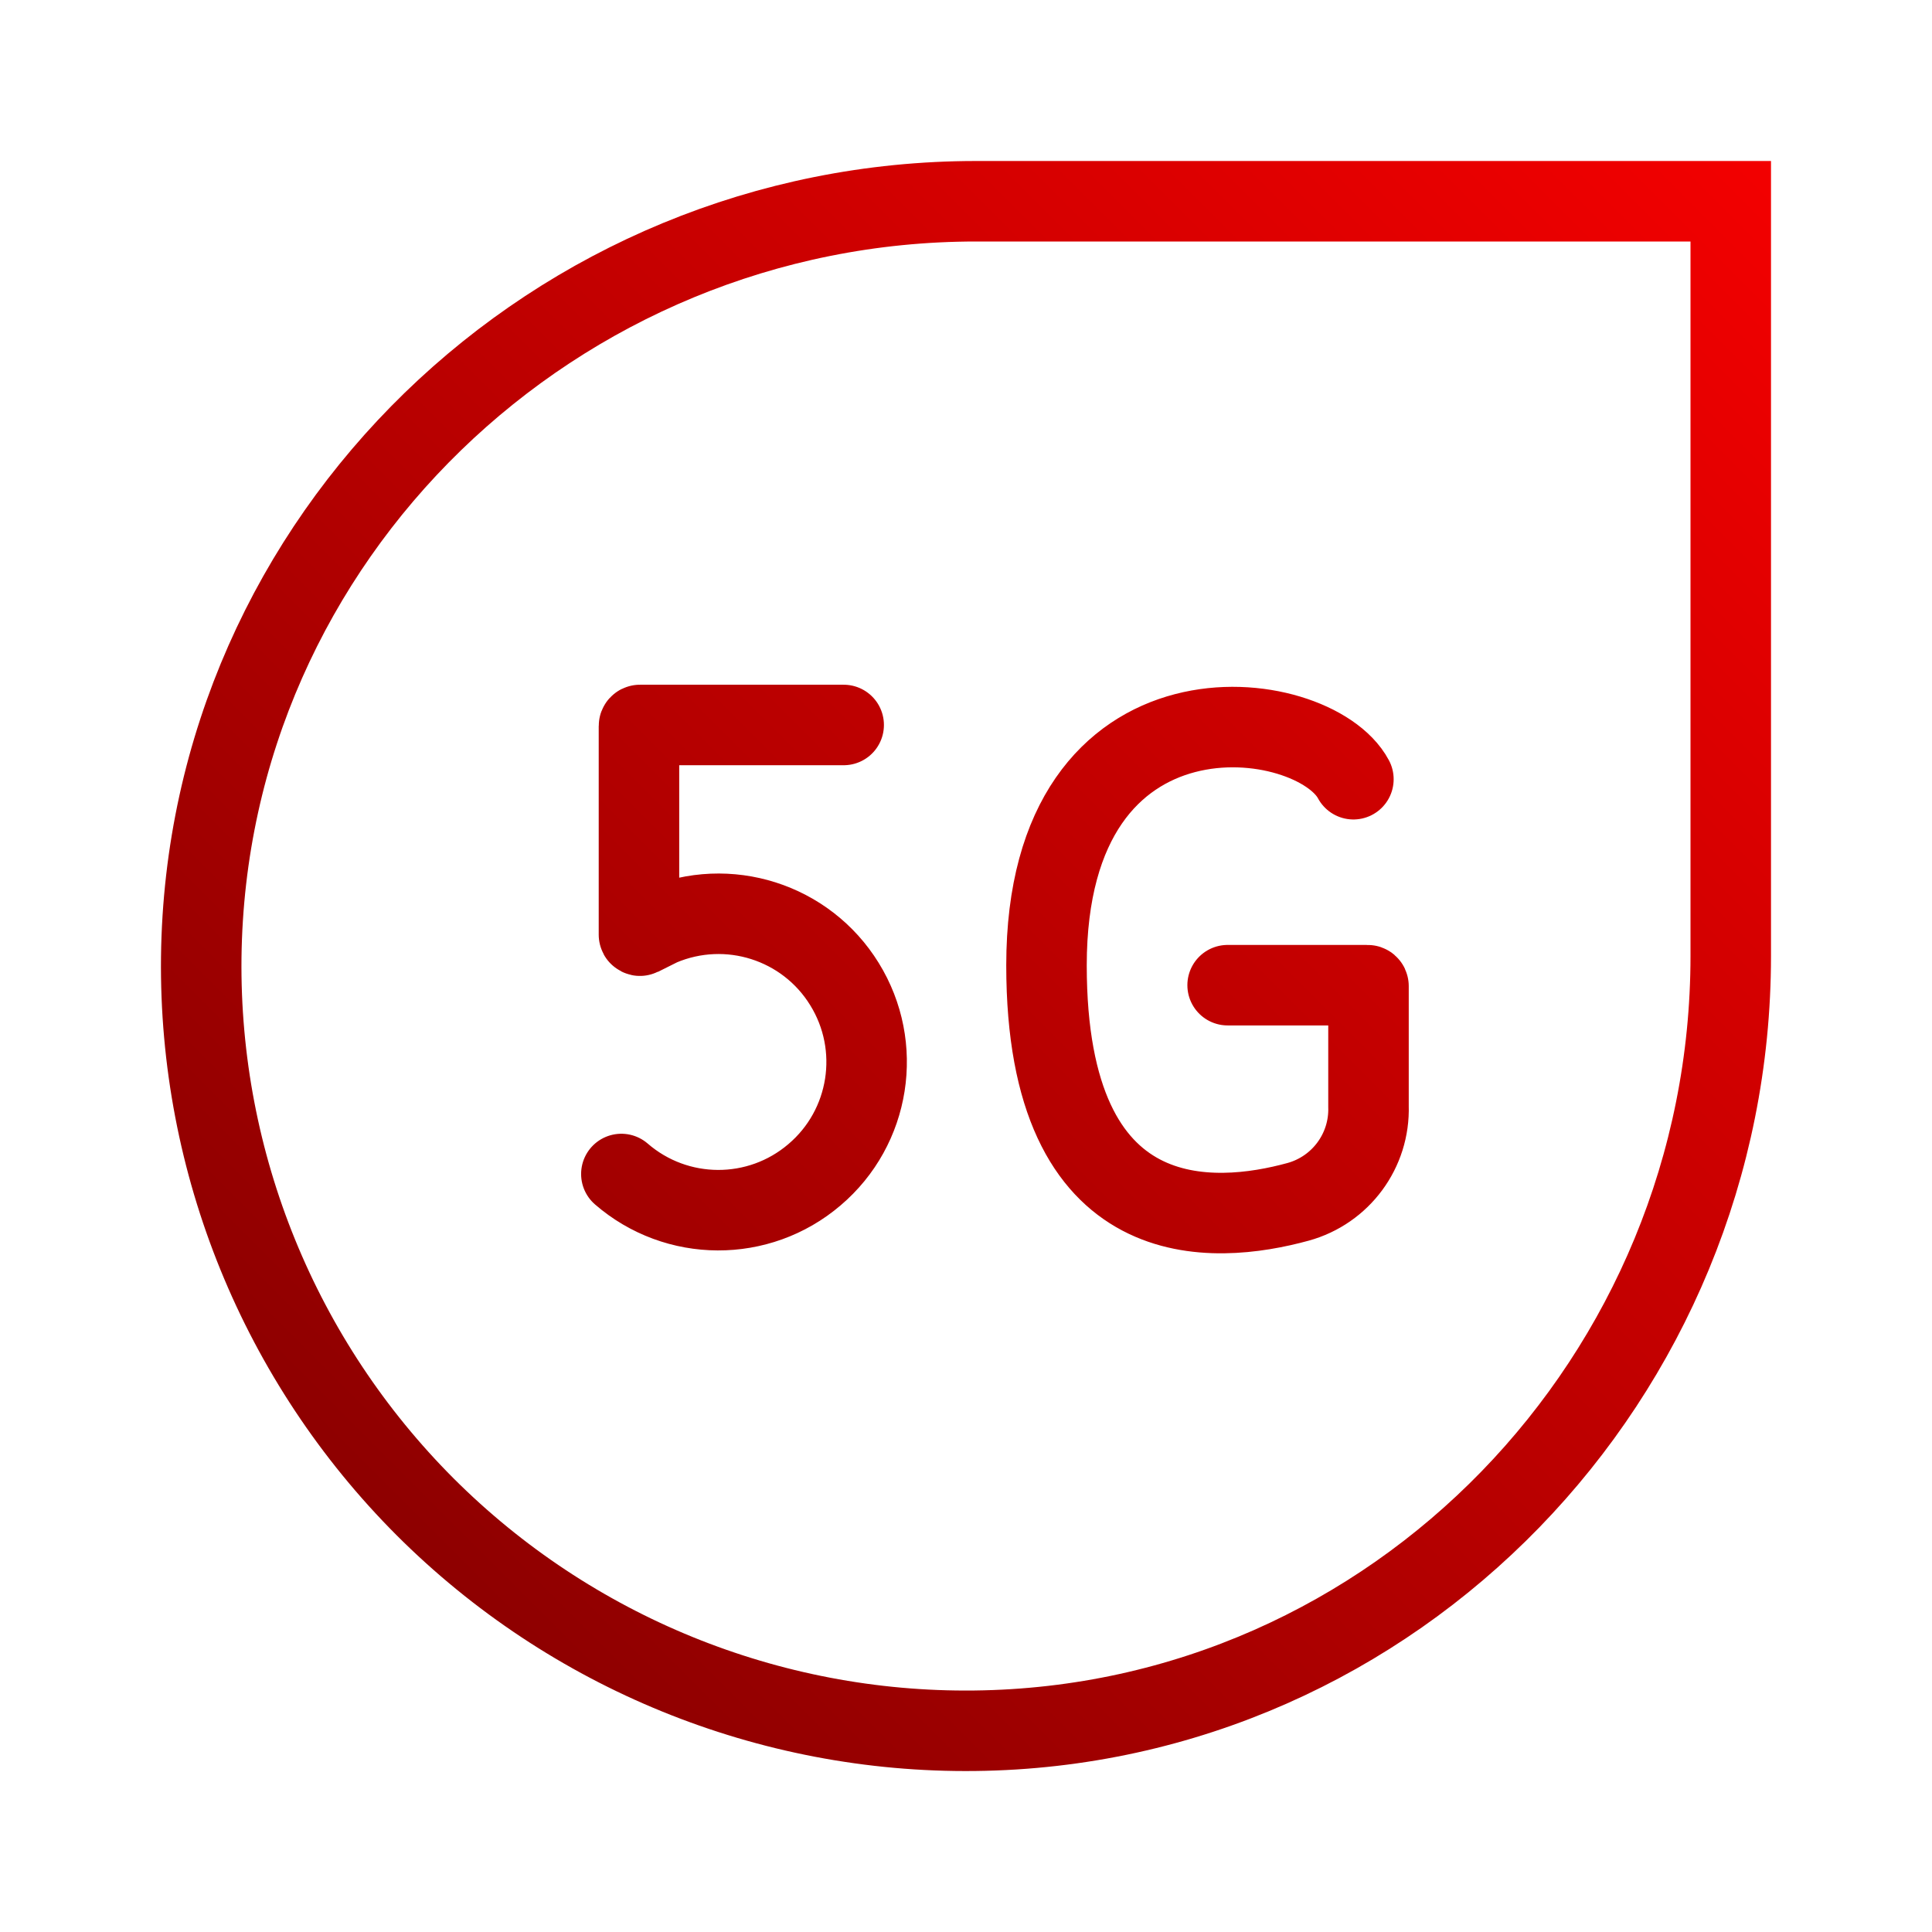 <svg height="48" viewBox="0 0 48 48" width="48" xmlns="http://www.w3.org/2000/svg" xmlns:xlink="http://www.w3.org/1999/xlink"><linearGradient id="a" gradientUnits="userSpaceOnUse" x1="39.43" x2="176" y1="152.57" y2="16"><stop offset="0" stop-color="#8e0000"/><stop offset="1" stop-color="#f30000"/></linearGradient><path d="m172 20h-75c-41.797 0-76.5 33.344-77 75.141-.234 20.453 7.797 40.141 22.25 54.609 14.469 14.453 34.156 22.484 54.609 22.25 41.797-.469 75.141-35.172 75.141-77zm-37.5 57.438c-3.938-7.391-30.5-11-30.5 18.5 0 27.234 16.719 25.766 25 23.5 4.25-1.172 7.141-5.094 7-9.5v-11.938c0-.062-.047-.094-.094-.094h-13.906m-38.156-25.859h-20.25c-.047 0-.094.047-.094.109v20.734c0 .031.016.062.047.078s.062.031.094.016l2-1c6.703-2.844 14.469-.375 18.281 5.812 3.828 6.188 2.562 14.25-2.984 18.953-5.531 4.719-13.688 4.688-19.188-.078" fill="none" stroke="url(#a)" stroke-linecap="round" stroke-miterlimit="10" stroke-width="8" transform="scale(.25)"/></svg>